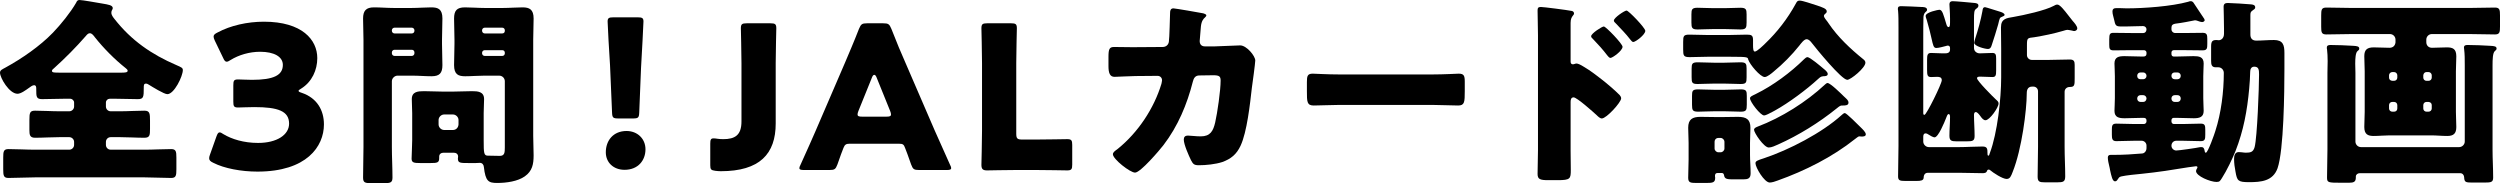 <?xml version="1.0" encoding="UTF-8"?>
<svg id="_レイヤー_112" data-name="レイヤー 112" xmlns="http://www.w3.org/2000/svg" viewBox="0 0 546 40">
  <path d="m23.968,21.565c-.44,0-.836.348-.836.826v.87c0,.565.44,1.043,1.055,1.043h2.023c1.759,0,3.562-.131,5.321-.131,1.188,0,1.232.609,1.232,2.217v1.739c0,1.391-.044,1.956-1.232,1.956-1.803,0-3.562-.131-5.321-.131h-2.023c-.615,0-1.055.478-1.055,1.043v.652c0,.565.44,1.043,1.055,1.043h7.432c1.935,0,3.826-.131,5.761-.131,1.055,0,1.143.522,1.143,1.87v2.522c0,1.391-.088,1.913-1.143,1.913-1.935,0-3.87-.13-5.761-.13H7.608c-1.891,0-3.826.13-5.761.13-1.055,0-1.144-.522-1.144-1.913v-2.522c0-1.348.088-1.87,1.144-1.87,1.935,0,3.87.131,5.761.131h7.52c.571,0,1.055-.478,1.055-1.043v-.652c0-.565-.484-1.043-1.055-1.043h-2.111c-1.803,0-3.606.131-5.365.131-1.143,0-1.231-.652-1.231-1.696v-2.13c0-1.609.088-2.087,1.231-2.087,1.759,0,3.562.131,5.365.131h2.111c.571,0,1.055-.478,1.055-1.043v-.87c0-.435-.396-.826-.879-.826h-1.187c-1.627,0-3.299.087-4.925.087-1.276,0-1.276-.565-1.276-2.087v-.13c0-.348,0-.826-.484-.826-.352,0-.836.391-1.144.609-.615.435-1.715,1.261-2.463,1.261-1.803,0-3.826-3.478-3.826-4.609,0-.565.528-.739,1.144-1.087,3.65-2,7.564-4.696,10.422-7.652,1.715-1.783,3.826-4.391,5.058-6.522.176-.391.308-.609.748-.609.616,0,3.958.609,5.013.782,1.276.218,2.243.348,2.243,1,0,.174-.088.304-.176.435-.088.174-.132.348-.132.565,0,.522.396,1.0.704,1.391,3.65,4.652,8.047,7.696,13.501,10.044,1.099.478,1.407.609,1.407,1.087,0,1.348-1.891,5.261-3.386,5.261-.704,0-3.298-1.609-4.002-2.044-.176-.13-.44-.261-.66-.261-.484,0-.484.391-.484.87,0,2.087-.044,2.522-1.319,2.522-1.627,0-3.254-.087-4.881-.087h-1.231Zm2.419-5.696c1.011,0,1.495-.043,1.495-.435,0-.174-.22-.391-.396-.522-2.463-1.957-4.794-4.304-6.773-6.783-.263-.348-.615-.87-1.099-.87-.352,0-.616.304-.835.565-2.155,2.478-4.53,4.87-6.992,7.087-.176.13-.44.348-.44.565,0,.391.527.391,1.715.391h13.325Z"/>
  <path d="m65.206,19.826c0,.174.132.261.66.435,3.386,1.131,4.881,3.826,4.881,6.913,0,4.826-3.782,10.304-14.512,10.304-3.562,0-7.256-.696-9.631-1.913-.66-.304-.924-.565-.924-1,0-.218.044-.435.176-.783l1.407-3.957c.22-.609.396-.913.704-.913.22,0,.44.131.835.391,1.803,1.087,4.442,1.913,7.564,1.913,4.133,0,6.772-1.783,6.772-4.217,0-2.739-2.419-3.609-7.608-3.609-1.231,0-2.946.087-3.518.087-.923,0-1.055-.261-1.055-1.304v-3.522c0-1.043.132-1.304,1.055-1.304.572,0,1.979.087,3.035.087,4.705,0,6.728-1,6.728-3.261,0-1.783-1.891-2.869-4.969-2.869-2.331,0-4.661.696-6.42,1.783-.396.261-.66.391-.88.391-.308,0-.527-.261-.791-.87l-1.803-3.739c-.176-.391-.264-.652-.264-.87,0-.391.264-.609.879-.913,2.814-1.522,6.509-2.348,10.115-2.348,8.356,0,11.654,3.957,11.654,7.957,0,2.565-1.143,5.174-3.518,6.652-.352.217-.571.348-.571.478Z"/>
  <path d="m86.816,16.522c-.616,0-1.231.565-1.231,1.217v14.348c0,2.217.132,4.435.132,6.696,0,1.087-.44,1.217-1.803,1.217h-2.771c-1.407,0-1.847-.087-1.847-1.217,0-2.261.088-4.478.088-6.696V8.696c0-1.565-.088-3.13-.088-4.652,0-1.696.66-2.435,2.374-2.435,1.452,0,2.859.131,4.266.131h4.046c1.407,0,2.814-.131,4.222-.131,1.495,0,2.419.391,2.419,2.435,0,1.522-.088,3.087-.088,4.652v.87c0,1.565.088,3.13.088,4.652,0,1.739-.616,2.435-2.375,2.435-1.407,0-2.814-.131-4.266-.131h-3.166Zm3.694-9.913c0-.304-.264-.565-.572-.565h-3.782c-.308,0-.571.261-.571.565v.131c0,.304.263.565.571.565h3.782c.352,0,.572-.261.572-.565v-.131Zm0,4.826c0-.304-.22-.565-.572-.565h-3.782c-.308,0-.571.261-.571.565v.217c0,.304.263.565.571.565h3.782c.308,0,.572-.261.572-.565v-.217Zm6.42,21.913c-.572,0-1.012.261-1.012.87v.304c0,1-.396,1.087-1.891,1.087h-2.287c-1.319,0-1.847-.087-1.847-.957,0-.913.132-2.652.132-4.043v-5.913c0-1-.088-2.044-.088-3.044,0-1.652,1.363-1.739,2.683-1.739,1.275,0,2.594.087,3.87.087h2.682c1.319,0,2.595-.087,3.914-.087,1.276,0,2.639.087,2.639,1.739,0,.957-.088,1.957-.088,3.044v5.913c0,2.913.044,3.391.967,3.391h.22c.791,0,1.539.044,2.331.044,1.055,0,1.099-.739,1.099-1.826v-14.478c0-.652-.528-1.217-1.232-1.217h-3.21c-1.407,0-2.814.131-4.222.131-1.495,0-2.419-.391-2.419-2.435,0-1.522.088-3.087.088-4.652v-.87c0-1.565-.088-3.13-.088-4.652,0-1.739.616-2.435,2.375-2.435,1.407,0,2.858.131,4.266.131h4.09c1.407,0,2.814-.131,4.222-.131,1.495,0,2.419.435,2.419,2.435,0,1.522-.088,3.087-.088,4.652v20.956c0,1.391.088,2.826.088,4.261,0,1.913-.264,3.435-1.935,4.609-1.539,1.087-4.002,1.435-6.025,1.435-1.891,0-2.551-.348-2.902-3.478-.044-.522-.352-.913-.88-.913-.044,0-.484.044-.923.044h-1.319c-2.111,0-2.551,0-2.551-1,0-.174.044-.348.044-.391,0-.565-.396-.87-.968-.87h-2.155Zm3.21-7.13c0-.652-.572-1.217-1.231-1.217h-1.891c-.66,0-1.231.565-1.231,1.217v.956c0,.652.571,1.217,1.231,1.217h1.891c.659,0,1.187-.478,1.231-1.217v-.956Zm10.115-19.609c0-.304-.22-.565-.572-.565h-3.826c-.308,0-.571.261-.571.565v.131c0,.304.263.565.571.565h3.826c.352,0,.572-.217.572-.565v-.131Zm0,4.913c0-.348-.22-.565-.572-.565h-3.826c-.308,0-.571.261-.571.565v.131c0,.304.263.565.571.565h3.826c.352,0,.572-.261.572-.565v-.131Z"/>
  <path d="m140.972,32.609c0,2.391-1.583,4.478-4.574,4.478-2.375,0-4.09-1.565-4.09-3.826,0-2.565,1.627-4.652,4.53-4.652,2.375,0,4.134,1.696,4.134,4Zm-5.937-6.739c-1.143,0-1.319-.174-1.363-1.304l-.44-10.304c-.176-2.696-.528-8.696-.528-9.565,0-.739.264-.913,1.232-.913h5.365c.968,0,1.232.174,1.232.913,0,.87-.352,6.826-.528,10.087l-.396,9.783c-.044,1.131-.22,1.304-1.363,1.304h-3.21Z"/>
  <path d="m169.414,26.957c0,6.652-3.474,10.435-12.006,10.435-.396,0-.791-.043-1.188-.087-.923-.13-1.099-.304-1.099-1.217v-4.696c0-.913.132-1.174.748-1.174.22,0,.571.043.835.087.308.043.748.087,1.231.087,2.595,0,4.002-.87,4.002-3.87v-12.739c0-2.304-.132-7.304-.132-7.609,0-.913.264-1.087,1.276-1.087h5.189c1.012,0,1.275.174,1.275,1.087,0,.304-.132,5.304-.132,7.609v13.174Z"/>
  <path d="m185.489,31.391c-.704,0-1.012.218-1.275.913-.308.826-.66,1.652-1.319,3.609-.396,1.043-.616,1.217-1.759,1.217h-5.541c-.704,0-1.012-.087-1.012-.435,0-.174.088-.391.264-.739,1.627-3.609,2.507-5.565,3.254-7.304l6.464-15c.836-2,1.891-4.391,3.035-7.348.44-1.043.66-1.217,1.803-1.217h3.474c1.143,0,1.363.174,1.803,1.217,1.143,2.957,2.199,5.435,2.991,7.218l6.464,14.957c.835,1.913,1.715,3.869,3.342,7.478.176.348.263.565.263.739,0,.348-.307.435-1.011.435h-5.981c-1.143,0-1.363-.174-1.759-1.217-.66-1.956-1.012-2.783-1.319-3.609-.264-.739-.484-.913-1.276-.913h-10.906Zm1.979-7.13c-.132.304-.176.565-.176.739,0,.391.308.478,1.012.478h5.277c.704,0,1.012-.087,1.012-.478,0-.174-.044-.435-.176-.739l-2.99-7.391c-.132-.348-.308-.522-.484-.522-.176,0-.352.174-.484.522l-2.99,7.391Z"/>
  <path d="m221.773,37.13c-2.023,0-5.893.087-6.2.087-.924,0-1.232-.304-1.232-1.217,0-.304.132-5.131.132-7.435v-14.783c0-2.304-.132-7.304-.132-7.609,0-.913.264-1.087,1.276-1.087h5.189c1.012,0,1.276.174,1.276,1.087,0,.304-.132,5.304-.132,7.609v15.391c0,1.087.22,1.304,1.319,1.304h2.99c2.067,0,6.508-.087,6.816-.087.924,0,1.099.261,1.099,1.261v4.304c0,1-.176,1.261-1.099,1.261-.308,0-4.749-.087-6.816-.087h-4.486Z"/>
  <path d="m253.92,10.261c.748,0,1.276-.478,1.363-1.174.132-.782.22-5.217.264-6.304,0-.522.132-.957.748-.957.308,0,5.937.957,6.508,1.087.176.043.66.217.66.435,0,.174-.132.304-.308.478-.308.261-.748.739-.879,1.956-.044.391-.264,2.957-.264,3.174,0,.739.396,1.174,1.143,1.174h2.155c1.363-.043,5.453-.217,5.541-.217,1.407,0,3.299,2.304,3.299,3.304,0,.522-.616,5.13-.748,6-.396,3.478-1.055,9.609-2.463,12.609-.879,1.87-2.067,2.869-4.002,3.565-1.451.478-3.562.696-5.102.696-1.055,0-1.275-.261-1.715-1.087-.484-1-1.583-3.435-1.583-4.522,0-.565.308-.87.88-.87.527,0,1.759.174,2.814.174,2.111,0,2.726-1.174,3.166-3.043.484-2.131,1.187-7,1.187-9.131,0-.913-.264-1.174-1.627-1.174l-3.034.044c-.88,0-1.232.609-1.407,1.348-1.276,5-3.254,9.739-6.421,13.87-.835,1.087-5.013,6-6.2,6-1.099,0-4.838-2.957-4.838-4,0-.435.396-.696,1.099-1.217,4.398-3.565,7.872-8.783,9.499-14.174.044-.217.132-.609.132-.782,0-.565-.44-.957-.968-.957l-4.794.043c-1.231,0-3.914.174-4.617.174-.968,0-1.319-.782-1.319-2.304v-2.087c0-1.696.22-2.13,1.232-2.13,1.231,0,2.463.043,3.694.043h.924l5.981-.043Z"/>
  <path d="m312.78,16.261c2.595,0,5.409-.174,5.806-.174,1.143,0,1.318.478,1.318,1.739v2.087c0,2.391-.044,3.13-1.451,3.13-1.715,0-3.738-.13-5.673-.13h-20.228c-1.935,0-4.002.13-5.629.13-1.496,0-1.496-.826-1.496-3.13v-2c0-1.304.132-1.826,1.276-1.826.616,0,3.079.174,5.849.174h20.228Z"/>
  <path d="m343.018,32.739c0,1.435.044,2.87.044,4.348,0,1.956-.088,2.261-2.902,2.261h-2.023c-1.803,0-2.331-.217-2.331-1.348,0-1.739.089-3.435.089-5.174V7.739c0-1.522-.089-4.174-.089-5.391,0-.565.089-.826.704-.826.572,0,5.718.652,6.773.87.263.043.484.261.484.522,0,.217-.132.391-.264.522-.22.304-.483.652-.483,1.565v8.435c0,.217.044.609.527.609.221,0,.528-.174.749-.174.351,0,.967.304,1.583.696,1.451.826,3.21,2.217,3.826,2.696,1.144.87,3.079,2.522,4.046,3.522.176.218.307.435.307.696,0,.87-3.21,4.391-4.222,4.391-.395,0-.835-.435-1.099-.696-.748-.696-4.353-3.913-5.057-3.913-.616,0-.66.609-.66,1.043v10.435Zm11.346-22.522c0,.87-2.199,2.435-2.639,2.435-.263,0-.528-.348-.704-.565-.923-1.217-1.979-2.391-3.034-3.478-.264-.261-.484-.435-.484-.696,0-.609,2.374-2.13,2.771-2.13.44,0,4.09,3.783,4.09,4.435Zm4.969-3.478c0,.826-2.111,2.435-2.639,2.435-.22,0-.484-.348-.66-.565-.923-1.217-2.023-2.304-3.078-3.435-.308-.304-.484-.435-.484-.696,0-.609,2.33-2.174,2.771-2.174s4.09,3.783,4.09,4.435Z"/>
  <path d="m373.188,12.391c-1.363,0-2.771.087-4.178.087-1.319,0-1.407-.348-1.407-1.696v-1.609c0-1.304.088-1.609,1.363-1.609,1.407,0,2.814.087,4.222.087h4.09c1.407,0,2.814-.087,4.222-.087,1.056,0,1.363.174,1.363,1.217v1.131c0,.696.044,1.348.396,1.348.483,0,1.89-1.391,2.287-1.783,2.639-2.522,4.881-5.435,6.64-8.652.264-.478.352-.696.879-.696.616,0,2.727.739,3.43.956,1.628.522,2.463.826,2.463,1.391,0,.261-.132.391-.308.522-.176.131-.307.261-.307.522,0,.261.528.913.835,1.304.088.13.132.217.176.261,2.023,3,4.75,5.565,7.608,7.87.221.174.44.391.44.739,0,1.13-3.211,3.739-3.958,3.739-1.232,0-6.772-6.783-7.74-8.043-.22-.304-.66-.826-1.143-.826-.572,0-1.276,1-1.584,1.391-1.671,2.087-3.562,4-5.629,5.696-.395.348-1.407,1.174-1.934,1.174-.968,0-3.299-2.783-3.607-3.826-.044-.261-.088-.391-.483-.478-.396-.087-1.144-.131-4.046-.131h-4.09Zm9.015,21.348c0,1.391.132,2.739.132,4.13,0,1.13-.616,1.304-1.627,1.304h-1.716c-1.759,0-2.33,0-2.462-.913-.044-.261-.176-.478-.484-.478h-.879c-.616,0-.616.435-.616.696,0,.131.044.217.044.348,0,1.043-.528,1.131-1.935,1.131h-2.199c-1.275,0-1.759-.087-1.759-1.131,0-1.304.088-2.652.088-4v-3.609c0-1.13-.088-2.261-.088-3.304,0-1.869.923-2.391,2.683-2.391,1.055,0,2.111.043,3.21.043h1.803c1.055,0,2.111-.043,3.166-.043,1.803,0,2.727.522,2.727,2.391,0,1.131-.088,2.217-.088,3.304v2.522Zm-7.959-31.957h2.374c1.276,0,2.507-.087,3.474-.087,1.232,0,1.363.348,1.363,1.435v1.783c0,1.174-.132,1.522-1.363,1.522-.967,0-2.243-.087-3.474-.087h-2.374c-1.232,0-2.507.087-3.474.087-1.232,0-1.363-.348-1.363-1.522v-1.783c0-1.087.132-1.435,1.363-1.435.967,0,2.199.087,3.474.087Zm.044,11.913h2.33c1.188,0,2.33-.087,3.474-.087,1.232,0,1.363.304,1.363,1.391v1.87c0,1.174-.088,1.478-1.319,1.478-1.011,0-2.243-.087-3.518-.087h-2.33c-1.276,0-2.507.087-3.518.087-1.232,0-1.319-.304-1.319-1.478v-1.87c0-1.087.132-1.391,1.363-1.391,1.143,0,2.287.087,3.474.087Zm.044,5.913h2.374c1.276,0,2.551-.087,3.474-.087,1.232,0,1.319.348,1.319,1.435v1.913c0,1.217-.132,1.522-1.363,1.522-1.011,0-2.155-.087-3.43-.087h-2.374c-1.276,0-2.419.087-3.43.087-1.232,0-1.363-.304-1.363-1.522v-1.913c0-1.087.088-1.435,1.319-1.435.923,0,2.199.087,3.474.087Zm.132,12.826c0,.435.396.826.835.826h.484c.44,0,.835-.391.835-.826v-1.435c0-.478-.395-.87-.835-.87h-.484c-.483,0-.835.348-.835.87v1.435Zm9.015-11.913c3.738-1.826,7.608-4.696,10.554-7.609.176-.174.484-.435.704-.435.572,0,2.946,2.043,3.518,2.522.307.261.923.696.923,1.174s-.704.478-.967.478c-.528.043-.704.217-1.144.609-2.506,2.304-6.42,5.217-9.411,6.87-.221.13-.308.174-.484.261-.66.348-1.539.826-1.891.826-.791,0-3.078-2.957-3.078-3.739,0-.391.396-.522,1.276-.956Zm19.261.565c.528.522.968.783.968,1.348,0,.609-.748.609-1.188.609h-.132c-.44,0-.528.044-1.276.652-3.826,3.087-8.312,5.87-12.797,7.87-.616.261-1.363.652-2.023.652-1.056,0-3.211-3.217-3.211-3.869,0-.391.484-.565.791-.696,5.19-1.956,10.643-5.391,14.688-9.174.132-.131.396-.348.572-.348.616,0,2.99,2.348,3.606,2.957Zm3.65,6.739c.44.435,1.1,1.043,1.1,1.522,0,.435-.528.478-.879.478-.177,0-.44-.043-.572-.043-.22,0-.66.435-.879.565-4.969,3.957-10.951,6.957-16.931,9.087-.44.174-1.232.435-1.716.435-1.188,0-3.122-3.304-3.122-4.217,0-.478.483-.652,1.846-1.087,5.497-1.826,12.709-5.565,16.975-9.435.177-.174.484-.435.704-.435.352,0,2.859,2.522,3.474,3.13Z"/>
  <path d="m431.12,10.478c0,.696.572,1.174,1.276,1.174.923,0,1.802-.087,2.727-.087.748,0,.835.391.835,1.261v2.522c0,1.131-.088,1.478-.835,1.478-.88,0-1.76-.087-2.639-.087-.263,0-.704,0-.704.348,0,.565,3.474,4.043,4.09,4.609.439.391.616.565.616.913,0,.87-1.935,3.652-2.858,3.652-.44,0-.792-.435-1.188-1-.264-.348-.616-.782-.923-.782-.352,0-.396.391-.396.652,0,1.522.132,3.044.132,4.565,0,1.087-.439,1.174-1.759,1.174h-2.199c-1.144,0-1.54-.174-1.54-1.217,0-1.348.133-2.739.133-4.087,0-.174,0-.652-.308-.652-.263,0-.44.565-.572.913-.307.783-1.671,4.174-2.506,4.174-.308,0-.968-.391-1.232-.565-.176-.131-.484-.304-.704-.304-.44,0-.528.391-.528.739v1.043c0,.652.572,1.217,1.232,1.217h6.552c1.716,0,3.43-.131,5.146-.131,1.055,0,1.099.478,1.099,1.522,0,.13,0,.478.176.478.177,0,.221-.174.352-.609,1.627-4.304,2.462-11.826,2.462-16.478v-6.261c0-1.522-.044-3.087-.044-4.652,0-1.956,1.232-2.043,2.771-2.304,2.243-.391,6.861-1.391,8.796-2.435.22-.131.439-.261.748-.261.572,0,1.539,1.261,2.418,2.391.352.435.66.87.924,1.174.351.391,1.011,1.131,1.011,1.652,0,.304-.351.565-.66.565-.132,0-.307-.043-.44-.087-.307-.043-.748-.174-1.011-.174-.307,0-.66.131-.967.218-2.067.609-4.178,1.043-6.289,1.391-1.539.174-1.628.13-1.628,1.783v2.13c0,.565.484,1.043,1.056,1.043h3.782c1.495,0,3.035-.087,4.53-.087.879,0,1.055.391,1.055,1.174v2.87c0,1.565,0,1.956-1.099,1.956-.66,0-1.1.478-1.1,1.043v12c0,2.174.132,4.304.132,6.478,0,1.174-.439,1.304-1.759,1.304h-2.639c-1.232,0-1.627-.131-1.627-1.261,0-2.174.088-4.348.088-6.522v-12.087c0-.609-.44-1.043-1.056-1.043h-.22c-1.188,0-1.188,1.13-1.188,1.565,0,3.435-1.055,12.087-3.078,17.087-.352.913-.572,1.522-1.319,1.522-.879,0-2.946-1.348-3.65-1.957-.044-.043-.176-.087-.263-.087-.177,0-.308.087-.352.261-.176.478-.528.522-1.055.522-1.716,0-3.386-.087-5.102-.087h-6.772c-.836,0-.924.782-.924,1.087-.044.609-.616.696-1.583.696h-2.374c-1.232,0-1.628-.087-1.628-1,0-2.217.089-4.435.089-6.652V5.956c0-1.304,0-2.652-.089-3.609-.044-.13-.044-.304-.044-.435,0-.522.352-.565.748-.565,1.056,0,3.211.13,4.311.174.439,0,1.318,0,1.318.609,0,.261-.22.391-.395.565-.264.261-.352.609-.396,1-.044.522-.044,3.869-.044,4.652v16.261c0,.261,0,.478.264.478.439,0,3.782-6.783,3.782-7.565,0-.652-.484-.739-1.011-.739-.352,0-.836.044-1.319.044-.791,0-.88-.391-.88-1.609v-2.087c0-1.13.089-1.565.88-1.565.835,0,1.671.087,2.506.087h.484c.528,0,1.144-.087,1.144-.826v-.348c0-.261-.133-.522-.484-.522-.132,0-.264.043-.396.087-.483.13-1.627.435-2.111.435-.616,0-.704-.565-1.055-2.087-.221-1-.528-2.304-1.056-4.087-.088-.261-.22-.565-.22-.826,0-.826,2.771-1.348,2.99-1.348.66,0,.879,1.043,1.495,3.044.088.261.177.739.528.739.263,0,.308-.435.308-1v-.913c0-1.348-.133-2.565-.133-3.044,0-.478.221-.696.704-.696.704,0,3.958.304,4.838.391.352.043.791.13.791.565,0,.391-.263.522-.527.739-.396.261-.44.826-.44,2.304v6.217Zm.263-2.044c.616-1.869,1.232-4.087,1.584-6.043.044-.348.088-.826.571-.826.177,0,2.814.87,3.299,1.0.263.087.967.304.967.696,0,.174-.307.304-.439.348-.704.261-.616.348-.968,1.739-.22.826-1.099,3.652-1.407,4.522-.132.435-.307.826-.835.826-.616,0-2.99-.609-2.99-1.348,0-.131.132-.609.22-.913Z"/>
  <path d="m474.245,11.826c0,.304.221.522.484.522h.66c1.188,0,2.419-.087,3.65-.087,1.232,0,2.243.131,2.243,1.609,0,.826-.088,1.695-.088,2.783v4.782c0,1.043.088,2.0.088,2.783,0,1.391-.967,1.609-2.155,1.609-1.231,0-2.506-.087-3.738-.087h-.66c-.263,0-.484.217-.484.522v.261c0,.304.221.565.528.565h1.935c1.319,0,2.639-.087,3.958-.087.923,0,.967.478.967,1.391v1c0,.956-.044,1.435-.967,1.435-1.319,0-2.639-.087-3.958-.087h-1.407c-.616,0-1.056.478-1.056,1.087,0,.565.484,1.043,1.056,1.043s4.485-.565,5.233-.739h.308c.484,0,.616.522.66.87.044.174.044.348.263.348.44,0,1.891-4.13,2.067-4.739,1.276-3.956,1.847-8.565,1.847-12.696,0-.652-.528-1.217-1.188-1.217h-.572c-.879,0-1.011-.565-1.011-1.391v-3.174c0-1.13.307-1.391,1.143-1.391.177,0,.352.043.528.043.44,0,1.144-.348,1.144-1.435v-1.043c0-1.739-.088-4.478-.088-4.826,0-.652.351-.826.923-.826.704,0,4.353.217,5.101.304.308.044.879.087.879.652,0,.304-.22.435-.483.609-.528.348-.572.522-.572,1.174v4.174c0,.826.44,1.304,1.276,1.304,1.276,0,2.55-.131,3.869-.131,1.979,0,2.288,1.087,2.288,2.826v3.609c0,4.739-.133,17.609-1.496,21.565-1.011,2.826-3.606,3.044-6.244,3.044-2.419,0-2.595-.304-2.947-2.305-.176-.826-.307-1.869-.307-2.739,0-.652.132-1.522,1.011-1.522.133,0,.528.043.66.043.308.043.616.087.88.087,1.055,0,1.627-.131,1.934-1.217.572-2.131.968-13.131.968-15.826,0-1.043-.044-1.739-1.056-1.739-.66,0-.879.565-.879,1.13,0,.87-.132,2.826-.22,3.696-.44,4.783-1.232,9.131-2.991,13.609-.704,1.739-1.934,4.304-2.946,5.869-.395.609-.484.87-1.188.87-1.318,0-4.485-1.261-4.485-2.391,0-.174.132-.435.22-.565.044-.087.089-.13.089-.261,0-.174-.177-.217-.308-.217-.088,0-1.451.217-1.627.217-3.386.565-6.773,1.087-10.203,1.435-1.011.087-3.562.348-4.441.565-.352.087-.528.174-.704.478-.176.261-.352.609-.704.609-.572,0-.791-1.087-1.1-2.478-.044-.261-.088-.565-.176-.87-.132-.478-.307-1.348-.307-1.826,0-.435.22-.609.616-.609h.748c2.067,0,4.134-.13,6.156-.304.484-.044.924-.522.924-1.174v-.565c0-.565-.484-1.043-1.056-1.043h-1.583c-1.319,0-2.639.087-3.958.087-.879,0-.967-.522-.967-1.435v-1c0-.913.044-1.391.967-1.391,1.319,0,2.639.087,3.958.087h2.067c.307,0,.572-.261.572-.565v-.217c0-.435-.264-.565-.66-.565h-.396c-1.232,0-2.462.087-3.694.087s-2.243-.174-2.243-1.609c0-.739.088-1.652.088-2.783v-4.782c0-1.131-.088-2.044-.088-2.783,0-1.435.967-1.609,2.199-1.609s2.462.087,3.738.087h.352c.439,0,.704-.174.704-.609v-.261c0-.304-.264-.522-.572-.522h-2.683c-1.276,0-2.595.043-3.913.043-.88,0-.968-.348-.968-1.261v-1.174c0-1.174.176-1.391.968-1.391,1.318,0,2.638.043,3.913.043h2.551c.395,0,.704-.304.704-.826,0-.391-.352-.696-.748-.696-1.232,0-2.463.087-3.695.087h-1.187c-1.144,0-1.188-.348-1.451-1.522-.088-.261-.133-.522-.221-.87-.088-.304-.132-.609-.132-.913,0-.478.264-.696.748-.696h1.012c.439,0,.879.043,1.319.043,3.869,0,9.806-.435,13.457-1.435.176-.087.395-.131.571-.131.221,0,.44.131.572.304.352.522,1.891,2.87,2.111,3.174.132.174.352.478.352.696,0,.174-.264.391-.572.391-.22,0-.616-.131-.835-.218-.221-.087-.484-.174-.704-.174-1.319.261-2.814.565-4.266.739-.572.087-.88.304-.88.87v.348c0,.478.352.826.836.826h2.067c1.318,0,2.594-.043,3.913-.043.923,0,1.012.435,1.012,1.348v1.043c0,1-.044,1.435-1.012,1.435-1.276,0-2.595-.043-3.913-.043h-2.375c-.307,0-.528.217-.528.522v.348Zm-6.156,5.478c.351,0,.704-.304.704-.696v-.087c0-.391-.352-.696-.704-.696h-.616c-.396,0-.704.304-.704.696v.087c0,.391.263.696.704.696h.616Zm.704,4.174c0-.391-.352-.696-.704-.696h-.616c-.396,0-.704.304-.704.696v.087c0,.391.307.696.704.696h.616c.351,0,.66-.261.704-.696v-.087Zm5.452-4.87c0,.391.308.696.704.696h.616c.396,0,.704-.304.704-.696v-.087c0-.391-.307-.696-.704-.696h-.616c-.395,0-.704.261-.704.696v.087Zm.704,4.174c-.395,0-.704.304-.704.696v.087c0,.391.308.696.704.696h.616c.396,0,.704-.304.704-.696v-.087c0-.391-.263-.696-.704-.696h-.616Z"/>
  <path d="m523.176,8.652c0-.652-.527-1.217-1.231-1.217h-8.092c-1.891,0-3.826.087-5.761.087-1.056,0-1.144-.435-1.144-1.696v-2.435c0-1.304.088-1.739,1.144-1.739,1.935,0,3.869.087,5.761.087h25.243c1.935,0,3.869-.087,5.805-.087,1.012,0,1.1.478,1.1,1.739v2.435c0,1.217-.088,1.696-1.1,1.696-1.935,0-3.869-.087-5.805-.087h-7.959c-.704,0-1.232.565-1.232,1.217v.565c0,.696.484,1.217,1.232,1.217,1.099,0,2.155-.087,3.254-.087,1.276,0,2.067.304,2.067,1.957,0,1.087-.088,2.174-.088,3.261v8.87c0,1.131.088,2.217.088,3.304,0,1.435-.616,1.957-1.979,1.957-1.187,0-2.33-.131-3.518-.131h-9.103c-1.143,0-2.287.131-3.429.131-1.276,0-2.067-.348-2.067-1.957,0-1.087.088-2.174.088-3.304v-8.87c0-1.087-.088-2.174-.088-3.304,0-1.435.66-1.913,2.067-1.913,1.143,0,2.287.087,3.429.087.748,0,1.232-.435,1.319-1.174v-.609Zm-8.751,22.261c0,.652.528,1.217,1.232,1.217h21.416c.66,0,1.232-.565,1.232-1.217V14.217c0-1.174,0-2.435-.132-3.435,0-.087-.044-.261-.044-.391,0-.565.483-.565.879-.565,1.539,0,3.254.087,4.794.174,1.011.044,1.451.131,1.451.609,0,.217-.133.348-.396.565-.44.391-.484,1.783-.484,3.13v18.348c0,2.043.133,4.087.133,6.13,0,1-.44,1.087-1.891,1.087h-2.727c-1.363,0-1.671-.087-1.715-1.13,0-.478-.352-.913-.836-.913h-21.988c-.439,0-.835.304-.835.739v.217c0,.913-.44,1.13-1.495,1.13h-1.672c-2.946,0-3.122-.043-3.122-1.174,0-2.044.088-4.044.088-6.087V15.913c0-.782.044-1.695.044-2.565,0-.913-.044-1.826-.132-2.565-.044-.087-.044-.261-.044-.391,0-.522.44-.565.835-.565,1.583,0,3.299.087,4.881.174.879.044,1.363.131,1.363.609,0,.261-.132.348-.396.565-.395.348-.483,1.522-.483,2.739,0,.696.044,1.435.044,2v15Zm8.443-13.261c.395,0,.704-.304.704-.696v-.522c0-.348-.308-.696-.704-.696h-.396c-.395,0-.704.348-.704.696v.522c0,.391.264.652.704.696h.396Zm.704,5.304c0-.391-.308-.696-.704-.696h-.396c-.395,0-.704.304-.704.696v.739c0,.391.308.696.704.696h.396c.395,0,.704-.261.704-.696v-.739Zm5.673-6c0,.391.307.696.704.696h.44c.395,0,.704-.304.704-.696v-.522c0-.348-.308-.696-.704-.696h-.44c-.396,0-.66.304-.704.696v.522Zm.704,5.304c-.396,0-.704.304-.704.696v.739c0,.391.307.696.704.696h.44c.395,0,.704-.304.704-.696v-.739c0-.391-.264-.652-.704-.696h-.44Z"/>
</svg>